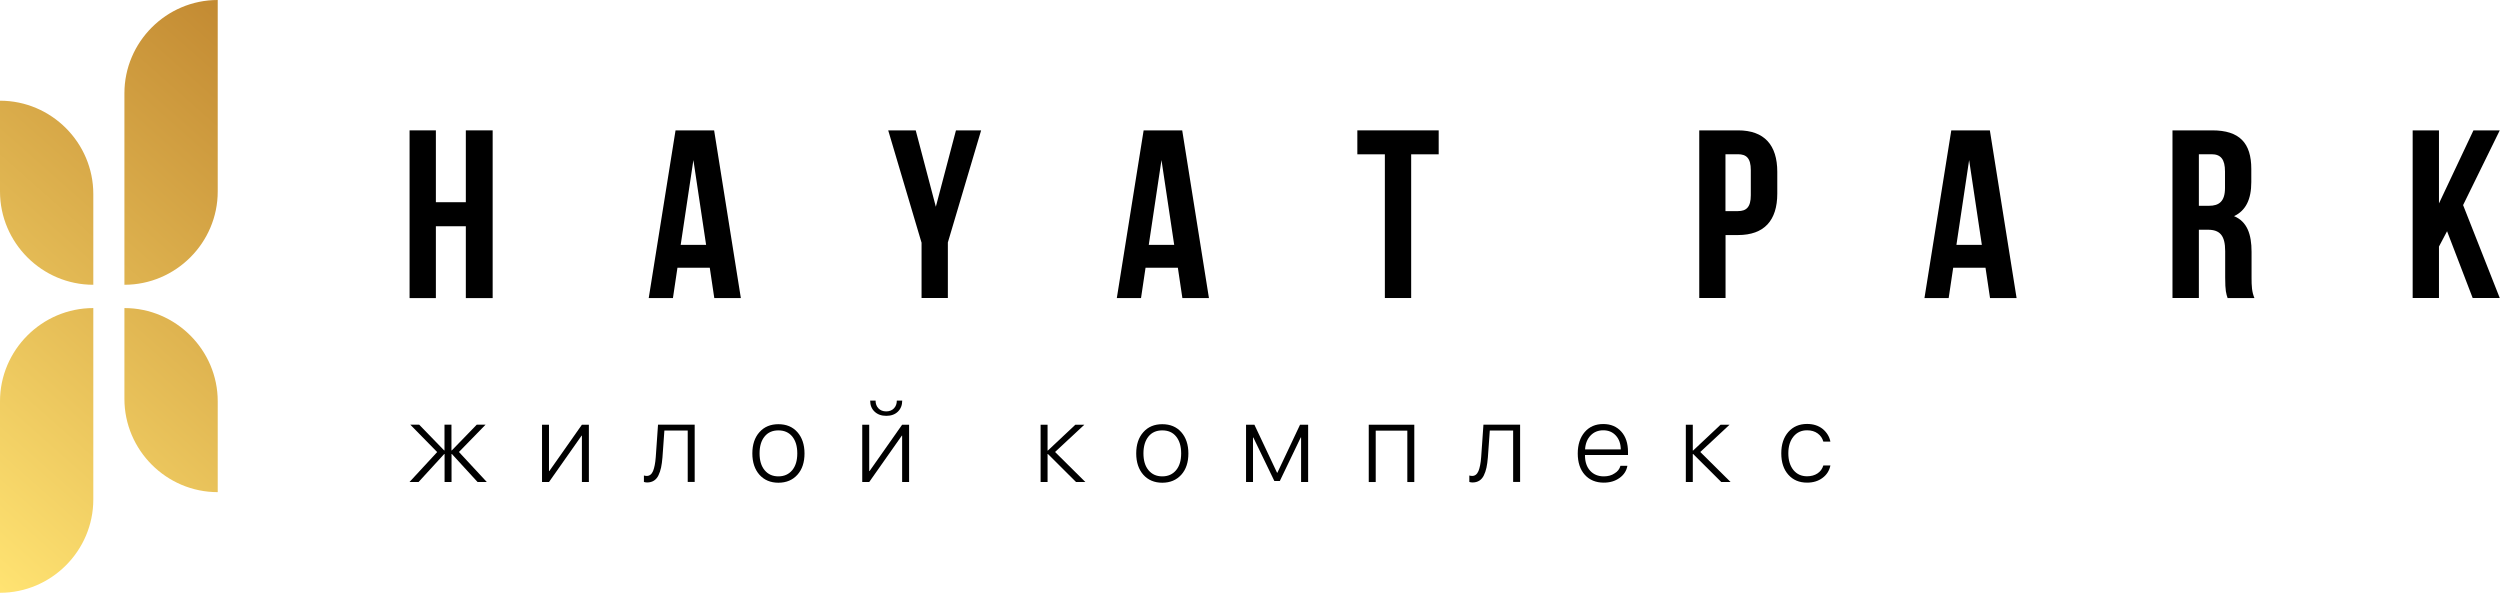 <svg width="388" height="92" viewBox="0 0 388 92" fill="none" xmlns="http://www.w3.org/2000/svg">
<path d="M19.309 14.481V44.197C27.275 44.197 33.791 37.681 33.791 29.715V0C25.825 0 19.309 6.516 19.309 14.481Z" fill="url(#paint0_linear)"/>
<path d="M0 15.629V29.715C0 37.681 6.516 44.197 14.481 44.197V30.11C14.481 22.144 7.966 15.629 0 15.629Z" fill="url(#paint1_linear)"/>
<path d="M0 62.285V92C7.966 92 14.481 85.484 14.481 77.519V47.812C6.516 47.812 0 54.328 0 62.285Z" fill="url(#paint2_linear)"/>
<path d="M19.309 47.812V61.899C19.309 69.865 25.825 76.381 33.791 76.381V62.285C33.791 54.328 27.275 47.812 19.309 47.812Z" fill="url(#paint3_linear)"/>
<path d="M71.228 70.148L75.553 74.811H74.121L70.133 70.459H70.079V74.811H68.998V70.459H68.944L64.957 74.811H63.551L67.849 70.161L63.673 65.904H65.052L68.931 69.905H68.985V65.904H70.066V69.905H70.12L73.999 65.904H75.364L71.228 70.148Z" fill="black"/>
<path d="M85.203 74.811H84.122V65.917H85.203V73.108H85.257L90.312 65.917H91.394V74.811H90.312V67.62H90.258L85.203 74.811Z" fill="black"/>
<path d="M102.814 70.986C102.76 71.608 102.693 72.135 102.598 72.567C102.504 73.013 102.368 73.405 102.193 73.77C102.017 74.135 101.787 74.405 101.49 74.595C101.193 74.784 100.841 74.878 100.436 74.878C100.26 74.878 100.084 74.851 99.936 74.797V73.797C100.071 73.838 100.219 73.865 100.382 73.865C100.814 73.865 101.138 73.608 101.355 73.108C101.557 72.608 101.706 71.878 101.774 70.932C101.801 70.689 101.855 69.864 101.949 68.445C102.044 67.026 102.098 66.174 102.125 65.904H107.815V74.797H106.734V66.823H103.112C103.098 67.093 103.044 67.782 102.963 68.918C102.882 70.067 102.828 70.756 102.814 70.986Z" fill="black"/>
<path d="M120.805 74.919C119.589 74.919 118.602 74.5 117.872 73.689C117.142 72.865 116.764 71.756 116.764 70.378C116.764 68.999 117.129 67.891 117.872 67.066C118.602 66.242 119.589 65.836 120.805 65.836C122.035 65.836 123.022 66.242 123.751 67.066C124.481 67.891 124.86 68.999 124.86 70.378C124.86 71.756 124.495 72.865 123.751 73.689C123.022 74.5 122.035 74.919 120.805 74.919ZM120.805 73.932C121.711 73.932 122.427 73.608 122.954 72.973C123.481 72.337 123.738 71.472 123.738 70.364C123.738 69.256 123.481 68.391 122.954 67.742C122.427 67.107 121.711 66.796 120.805 66.796C119.899 66.796 119.183 67.107 118.669 67.742C118.142 68.377 117.885 69.256 117.885 70.364C117.885 71.472 118.142 72.337 118.669 72.973C119.197 73.608 119.899 73.932 120.805 73.932Z" fill="black"/>
<path d="M134.902 74.811H133.82V65.917H134.902V73.108H134.956L140.011 65.917H141.092V74.811H140.011V67.62H139.957L134.902 74.811ZM135.05 62.173H135.888C135.888 62.673 136.037 63.066 136.334 63.376C136.632 63.687 137.037 63.849 137.537 63.849C138.037 63.849 138.443 63.687 138.74 63.376C139.037 63.066 139.186 62.66 139.186 62.173H140.024C140.024 62.89 139.794 63.457 139.348 63.89C138.902 64.323 138.294 64.539 137.551 64.539C136.807 64.539 136.199 64.323 135.74 63.89C135.28 63.457 135.05 62.89 135.05 62.173Z" fill="black"/>
<path d="M163.746 70.148L168.449 74.811H167.003L162.637 70.459H162.583V74.811H161.502V65.917H162.583V69.918H162.637L166.895 65.917H168.287L163.746 70.148Z" fill="black"/>
<path d="M180.383 74.919C179.166 74.919 178.179 74.5 177.45 73.689C176.72 72.865 176.341 71.756 176.341 70.378C176.341 68.999 176.706 67.891 177.45 67.066C178.179 66.242 179.166 65.836 180.383 65.836C181.613 65.836 182.599 66.242 183.329 67.066C184.059 67.891 184.437 68.999 184.437 70.378C184.437 71.756 184.072 72.865 183.329 73.689C182.586 74.5 181.613 74.919 180.383 74.919ZM180.383 73.932C181.288 73.932 182.005 73.608 182.532 72.973C183.059 72.337 183.316 71.472 183.316 70.364C183.316 69.256 183.059 68.391 182.532 67.742C182.005 67.093 181.288 66.796 180.383 66.796C179.477 66.796 178.761 67.107 178.247 67.742C177.733 68.377 177.463 69.256 177.463 70.364C177.463 71.472 177.72 72.337 178.247 72.973C178.774 73.608 179.477 73.932 180.383 73.932Z" fill="black"/>
<path d="M194.467 74.811H193.386V65.917H194.683L198.197 73.365H198.251L201.766 65.917H203.023V74.811H201.928V67.891H201.874L198.63 74.649H197.778L194.521 67.904H194.467V74.811Z" fill="black"/>
<path d="M218.417 74.811V66.836H213.511V74.811H212.43V65.917H219.499V74.811H218.417Z" fill="black"/>
<path d="M230.919 70.986C230.865 71.608 230.797 72.135 230.703 72.567C230.608 73.013 230.473 73.405 230.297 73.77C230.121 74.135 229.892 74.405 229.594 74.595C229.297 74.784 228.946 74.878 228.54 74.878C228.364 74.878 228.189 74.851 228.04 74.797V73.797C228.175 73.838 228.324 73.865 228.486 73.865C228.919 73.865 229.243 73.608 229.459 73.108C229.662 72.608 229.811 71.878 229.878 70.932C229.905 70.689 229.959 69.864 230.054 68.445C230.149 67.026 230.203 66.174 230.23 65.904H235.92V74.797H234.839V66.823H231.216C231.203 67.093 231.149 67.782 231.068 68.918C231 70.067 230.946 70.756 230.919 70.986Z" fill="black"/>
<path d="M251.49 72.297H252.571C252.436 73.067 252.031 73.689 251.355 74.176C250.679 74.662 249.868 74.906 248.908 74.906C247.679 74.906 246.692 74.5 245.962 73.689C245.232 72.878 244.867 71.77 244.867 70.378C244.867 68.999 245.232 67.891 245.948 67.053C246.678 66.215 247.638 65.809 248.827 65.809C249.99 65.809 250.922 66.201 251.625 66.985C252.328 67.769 252.666 68.823 252.666 70.148V70.621H245.989V70.675C245.989 71.675 246.259 72.473 246.786 73.054C247.314 73.635 248.03 73.932 248.908 73.932C249.557 73.932 250.125 73.784 250.571 73.473C251.058 73.189 251.355 72.797 251.49 72.297ZM248.827 66.782C248.03 66.782 247.368 67.053 246.854 67.593C246.34 68.134 246.057 68.85 246.003 69.742H251.544C251.531 68.85 251.274 68.134 250.774 67.593C250.274 67.053 249.638 66.782 248.827 66.782Z" fill="black"/>
<path d="M263.885 70.148L268.588 74.811H267.142L262.776 70.459H262.722V74.811H261.641V65.917H262.722V69.918H262.776L267.034 65.917H268.426L263.885 70.148Z" fill="black"/>
<path d="M284.078 68.539H282.983C282.834 68.012 282.55 67.593 282.104 67.269C281.658 66.945 281.118 66.782 280.455 66.782C279.577 66.782 278.874 67.107 278.347 67.755C277.82 68.404 277.549 69.269 277.549 70.351C277.549 71.445 277.82 72.31 278.347 72.959C278.874 73.594 279.577 73.919 280.455 73.919C281.091 73.919 281.631 73.77 282.077 73.473C282.523 73.175 282.821 72.77 282.983 72.243H284.078C283.915 73.04 283.51 73.689 282.848 74.176C282.199 74.662 281.401 74.905 280.469 74.905C279.252 74.905 278.279 74.5 277.549 73.675C276.82 72.851 276.455 71.756 276.455 70.351C276.455 68.972 276.82 67.877 277.549 67.039C278.279 66.215 279.252 65.796 280.455 65.796C281.415 65.796 282.226 66.052 282.875 66.566C283.523 67.107 283.929 67.769 284.078 68.539Z" fill="black"/>
<path d="M67.648 46.265H63.566V20.233H67.648V31.384H72.297V20.233H76.46V46.265H72.297V35.114H67.648V46.265Z" fill="black"/>
<path d="M114.981 46.265H110.859L110.156 41.548H105.141L104.439 46.265H100.681L104.844 20.233H110.832L114.981 46.265ZM105.642 38.007H109.588L107.615 24.842L105.642 38.007Z" fill="black"/>
<path d="M143.012 37.628L137.849 20.233H142.12L145.242 32.087L148.365 20.233H152.271L147.108 37.628V46.252H143.026V37.628H143.012Z" fill="black"/>
<path d="M187.629 46.265H183.506L182.803 41.548H177.789L177.086 46.265H173.329L177.492 20.233H183.479L187.629 46.265ZM178.289 38.007H182.236L180.262 24.842L178.289 38.007Z" fill="black"/>
<path d="M210.646 20.233H223.284V23.95H219.013V46.252H214.931V23.95H210.66V20.233H210.646Z" fill="black"/>
<path d="M275.834 26.667V30.046C275.834 34.209 273.82 36.48 269.738 36.48H267.805V46.252H263.724V20.233H269.752C273.82 20.233 275.834 22.504 275.834 26.667ZM267.792 23.95V32.763H269.725C271.022 32.763 271.725 32.168 271.725 30.303V26.397C271.725 24.532 271.022 23.937 269.725 23.937H267.792V23.95Z" fill="black"/>
<path d="M312.976 46.265H308.853L308.15 41.548H303.136L302.433 46.265H298.676L302.839 20.233H308.826L312.976 46.265ZM303.636 38.007H307.583L305.609 24.842L303.636 38.007Z" fill="black"/>
<path d="M345.725 46.265C345.509 45.589 345.347 45.184 345.347 43.062V38.967C345.347 36.547 344.522 35.655 342.67 35.655H341.265V46.252H337.169V20.233H343.346C347.59 20.233 349.401 22.207 349.401 26.221V28.262C349.401 30.938 348.55 32.682 346.725 33.547C348.766 34.398 349.442 36.371 349.442 39.088V43.102C349.442 44.373 349.482 45.292 349.888 46.265H345.725ZM341.265 23.95V31.938H342.86C344.387 31.938 345.32 31.262 345.32 29.181V26.613C345.32 24.748 344.684 23.937 343.238 23.937H341.265V23.95Z" fill="black"/>
<path d="M379.785 35.885L378.528 38.264V46.252H374.446V20.233H378.528V31.573L383.88 20.233H387.962L382.272 31.83L387.962 46.252H383.759L379.785 35.885Z" fill="black"/>
<defs>
<linearGradient id="paint0_linear" x1="47.465" y1="-1.533" x2="-19.535" y2="74.161" gradientUnits="userSpaceOnUse">
<stop stop-color="#BC802B"/>
<stop offset="1" stop-color="#FFE372"/>
</linearGradient>
<linearGradient id="paint1_linear" x1="40.518" y1="-7.682" x2="-26.482" y2="68.012" gradientUnits="userSpaceOnUse">
<stop stop-color="#BC802B"/>
<stop offset="1" stop-color="#FFE372"/>
</linearGradient>
<linearGradient id="paint2_linear" x1="60.367" y1="9.887" x2="-6.633" y2="85.581" gradientUnits="userSpaceOnUse">
<stop stop-color="#BC802B"/>
<stop offset="1" stop-color="#FFE372"/>
</linearGradient>
<linearGradient id="paint3_linear" x1="67.314" y1="16.035" x2="0.314" y2="91.73" gradientUnits="userSpaceOnUse">
<stop stop-color="#BC802B"/>
<stop offset="1" stop-color="#FFE372"/>
</linearGradient>
</defs>
</svg>
